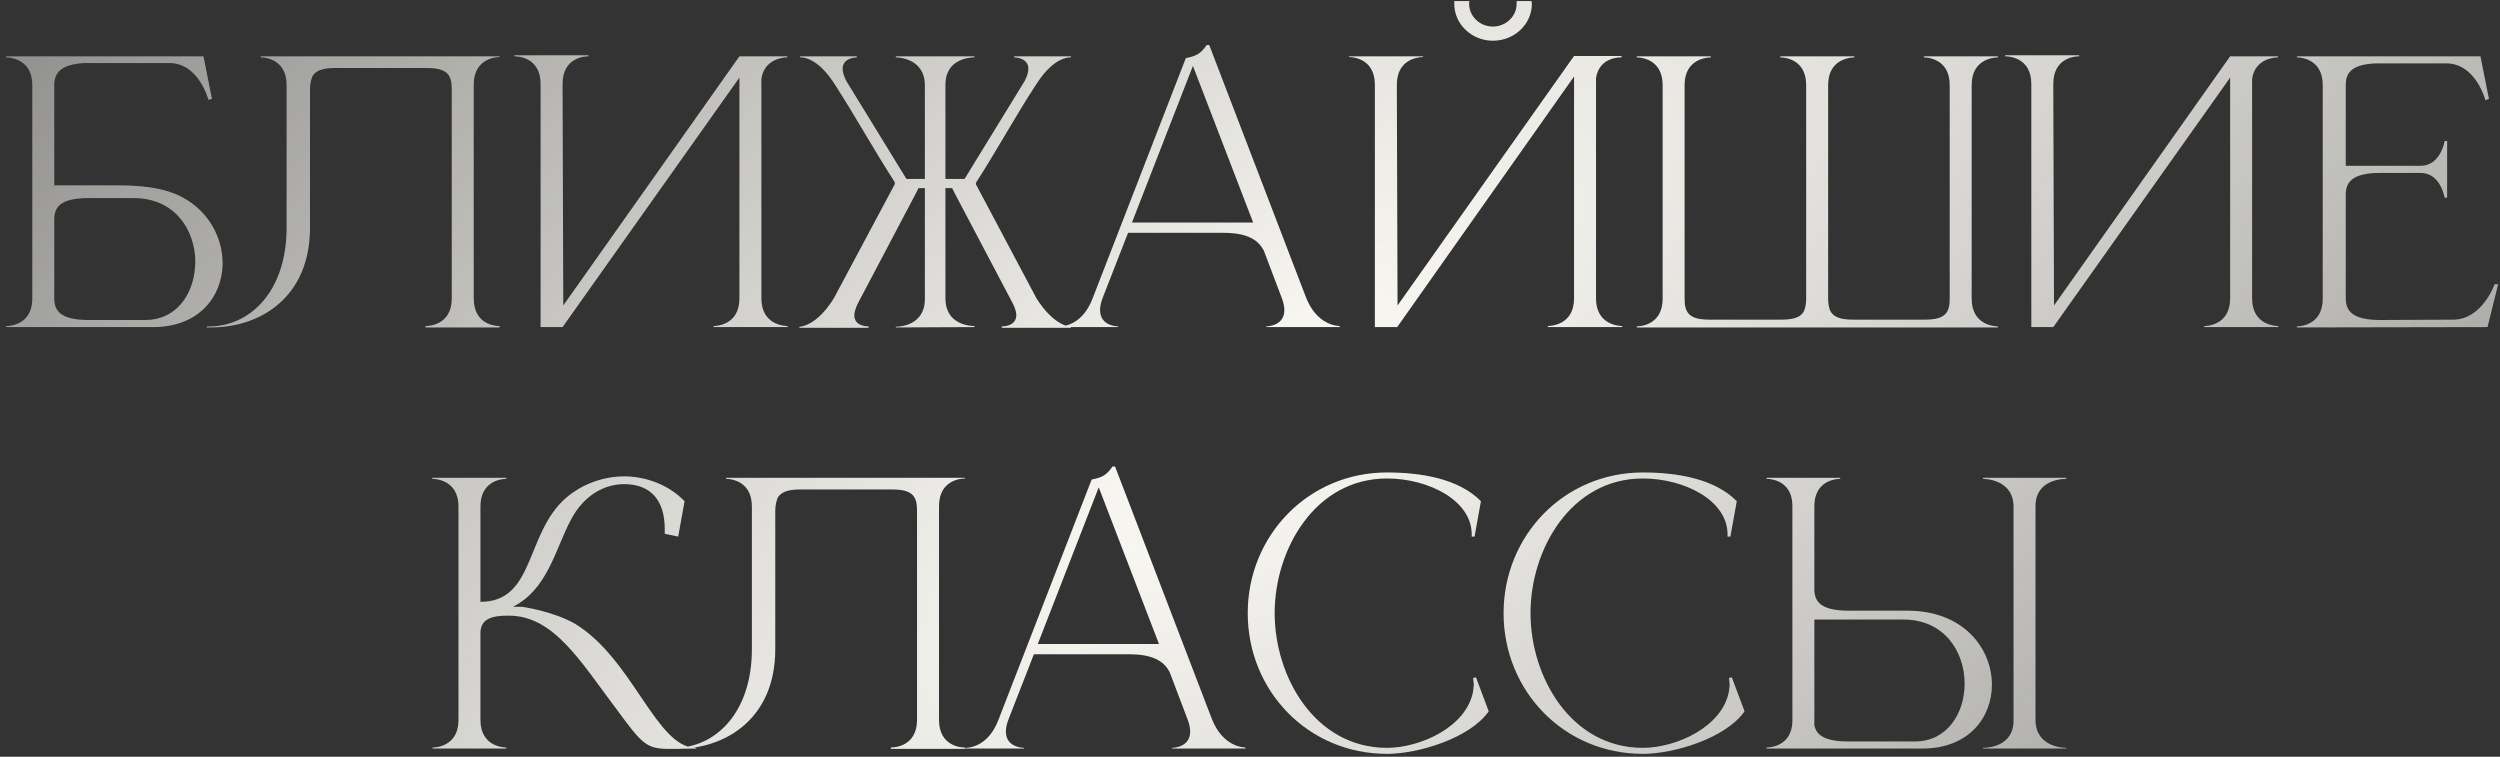 <?xml version="1.0" encoding="UTF-8"?> <svg xmlns="http://www.w3.org/2000/svg" width="261" height="79" viewBox="0 0 261 79" fill="none"><rect x="0" y="0" width="261" height="79" fill="#333333" stroke="none"/><path d="M5.665 19.348H12.104C14.361 19.348 17.024 19.496 19.059 20.606C21.834 22.086 23.241 24.861 23.241 27.488V27.673C23.13 31.04 20.724 34.148 15.989 34.148H0.67V34.037H0.707C0.929 34.037 3.297 33.963 3.371 31.299V8.877C3.371 6.065 0.892 5.991 0.633 5.991V5.88H21.242L22.131 10.32L21.761 10.431C21.761 10.431 20.762 6.583 17.691 6.583H8.847C6.294 6.694 5.665 7.693 5.665 8.84V19.348ZM5.665 22.937V31.151C5.665 32.372 6.22 33.408 9.254 33.408H15.175C18.357 33.408 20.133 30.818 20.355 27.969C20.355 27.784 20.392 27.562 20.392 27.377C20.392 24.084 18.32 20.68 13.954 20.68H9.254C6.22 20.68 5.665 21.679 5.665 22.937ZM32.363 9.321V23.788C32.363 30.966 27.257 34.185 22.04 34.185H21.596V34.074H22.003C26.036 34 29.921 30.522 29.921 23.751V8.877C29.921 6.065 27.479 5.991 27.22 5.991V5.88H52.158V5.954C51.899 5.954 49.457 6.028 49.457 8.84V31.151C49.457 33.926 51.788 34.037 52.121 34.037H52.158V34.185H44.425V34.037H44.462C44.795 34.037 47.163 33.926 47.163 31.151V9.284C47.163 7.804 46.682 7.101 44.573 7.101H34.953C33.621 7.101 32.955 7.397 32.622 7.952C32.474 8.322 32.363 8.766 32.363 9.321ZM56.438 8.766C56.438 5.991 54.07 5.88 53.737 5.88H53.7V5.769H61.433V5.88H61.396C61.063 5.88 58.732 5.991 58.732 8.766L58.806 31.891L77.195 5.88H82.19V5.991H82.153C81.931 5.991 79.822 6.065 79.489 8.211V31.151C79.489 33.963 81.968 34.037 82.227 34.037V34.148H74.494V34.037C74.753 34.037 77.195 33.963 77.195 31.151V8.1L58.732 34.148H56.438V8.766ZM101.884 19.237L108.211 31.151C110.061 34.074 111.726 34.111 111.8 34.111V34.222H104.585V34.074H104.622C104.807 34.074 106.102 34.037 106.102 32.89C106.102 32.594 105.991 32.224 105.769 31.743L99.664 20.162L99.405 19.644H98.702V31.151C98.702 33.926 101.329 34.037 101.699 34.037H101.736V34.148C98.85 34.148 96.408 34.185 93.522 34.185V34.111H93.559C93.818 34.111 96.556 34.037 96.556 31.225V19.644H95.89L95.631 20.162L89.526 31.743C89.304 32.224 89.193 32.631 89.193 32.927C89.193 34.037 90.451 34.074 90.636 34.074H90.673V34.222H83.458V34.111C83.532 34.111 85.234 34.074 87.047 31.151L93.411 19.237V19.015C91.302 15.759 89.23 12.022 87.195 8.877C85.456 6.102 83.939 5.991 83.606 5.991H83.532V5.88H89.452V5.991C89.341 5.991 87.972 6.028 87.972 7.175C87.972 7.508 88.083 7.915 88.342 8.433L94.632 18.682H96.556V8.914C96.556 6.028 93.67 5.991 93.522 5.991V5.88H101.736V5.991H101.699C101.329 5.991 98.702 6.102 98.702 8.84V18.682H100.7L106.99 8.433C107.249 7.915 107.36 7.508 107.36 7.175C107.36 6.028 105.991 5.991 105.88 5.991V5.88H111.8V5.991H111.726C111.393 5.991 109.876 6.102 108.137 8.877C106.065 12.022 103.993 15.833 101.884 19.089V19.237ZM139.858 34.148H132.199V34.074C132.31 34.074 134.086 34.037 134.086 32.372C134.086 32.039 134.012 31.595 133.79 31.04L131.94 26.156C131.385 25.12 130.349 24.306 127.722 24.306H117.769L115.142 31.04C114.92 31.595 114.846 32.039 114.846 32.372C114.846 34.037 116.622 34.074 116.733 34.074V34.148H110.591V34.074H110.628C110.998 34.074 112.996 33.963 114.069 31.151L123.8 6.065C124.873 5.843 125.317 5.658 125.983 4.696H126.242L136.343 31.04C137.49 33.963 139.636 34.037 139.858 34.037V34.148ZM130.83 23.233L124.54 6.879L118.176 23.233H130.83ZM159.89 0.108C159.89 0.182 159.927 0.293 159.927 0.404C159.927 2.513 158.114 4.252 155.857 4.252C153.637 4.252 151.824 2.513 151.824 0.404V0.108H153.415C153.378 0.182 153.378 0.293 153.378 0.404C153.378 1.699 154.488 2.772 155.857 2.772C157.226 2.772 158.336 1.699 158.336 0.404V0.108H159.89ZM143.536 8.84C143.536 6.028 141.094 5.954 140.835 5.954V5.88H148.568V5.954C148.309 5.954 145.83 6.028 145.83 8.84L145.904 31.891L164.33 5.843H169.288V5.991H169.214C168.807 5.991 166.957 6.102 166.624 8.137V31.151C166.624 33.963 169.103 34.037 169.362 34.037V34.148H161.592V34.037C161.851 34.037 164.33 33.963 164.33 31.151V7.989L145.867 34.148H143.536V8.84ZM208.581 34.185H170.878V34.074C171.137 34.074 173.579 34 173.579 31.188V8.877C173.579 6.065 171.137 5.991 170.878 5.991V5.88H178.611V5.991C178.352 5.991 175.873 6.065 175.873 8.877V31.188C175.873 32.668 176.354 33.371 178.463 33.371H186.011C187.417 33.371 188.12 33.038 188.379 32.372C188.49 32.039 188.564 31.669 188.564 31.188V8.877C188.564 6.065 186.122 5.991 185.863 5.991V5.88H193.596V5.991C193.337 5.991 190.858 6.065 190.858 8.877V31.188C190.858 31.669 190.932 32.039 191.043 32.372C191.339 33.038 192.005 33.371 193.448 33.371H200.959C203.068 33.371 203.549 32.668 203.549 31.188V8.877C203.549 6.065 201.107 5.991 200.848 5.991V5.88H208.581V5.991C208.322 5.991 205.843 6.065 205.843 8.877V31.188C205.843 34 208.322 34.074 208.581 34.074V34.185ZM212.07 8.766C212.07 5.991 209.702 5.88 209.369 5.88H209.332V5.769H217.065V5.88H217.028C216.695 5.88 214.364 5.991 214.364 8.766L214.438 31.891L232.827 5.88H237.822V5.991H237.785C237.563 5.991 235.454 6.065 235.121 8.211V31.151C235.121 33.963 237.6 34.037 237.859 34.037V34.148H230.126V34.037C230.385 34.037 232.827 33.963 232.827 31.151V8.1L214.364 34.148H212.07V8.766ZM242.493 8.877C242.493 6.065 240.051 5.991 239.792 5.991V5.88H258.958L259.846 10.32L259.476 10.468C259.476 10.468 258.477 6.62 255.406 6.62H247.969C245.416 6.731 244.898 7.693 244.898 8.877V17.313H252.705C254.814 17.313 255.221 14.723 255.221 14.723H255.48V20.643H255.221C255.221 20.643 254.814 18.053 252.705 18.053H248.487C245.49 18.053 244.898 19.089 244.898 20.31V31.151C244.898 32.372 245.49 33.408 248.487 33.408L256.109 33.371C259.143 33.371 260.438 29.671 260.438 29.671H260.808L259.698 34.148L239.792 34.185V34.074C240.051 34.074 242.493 34 242.493 31.188V8.877ZM47.864 52.877C47.864 50.065 45.385 49.991 45.126 49.991V49.88H52.859V49.991C52.6 49.991 50.158 50.065 50.158 52.877V62.83C55.856 62.83 54.82 55.763 59.038 52.026C60.777 50.509 62.997 49.732 65.217 49.732H65.365C67.585 49.806 69.805 50.62 71.47 52.322L70.804 56.022L69.398 55.726V55.208C69.398 52.248 67.955 50.583 65.254 50.546H65.143C63.145 50.546 60.962 51.656 59.593 54.283C57.965 57.354 57.188 61.498 53.562 63.348H54.45C54.598 63.348 57.78 63.829 60.037 65.124C66.105 68.824 68.51 78.074 72.654 78.074H72.691V78.148C71.544 78.148 70.656 78.185 69.953 78.185C67.511 78.185 67.104 77.778 64.366 74.041C60.666 69.157 57.854 64.273 53.118 64.273H53.081C51.564 64.273 50.158 64.495 50.158 66.086V75.151C50.158 77.963 52.6 78.037 52.859 78.037V78.148H45.163V78.037H45.2C45.422 78.037 47.79 77.963 47.864 75.299V52.877ZM80.938 53.321V67.788C80.938 74.966 75.832 78.185 70.615 78.185H70.171V78.074H70.578C74.611 78 78.496 74.522 78.496 67.751V52.877C78.496 50.065 76.054 49.991 75.795 49.991V49.88H100.733V49.954C100.474 49.954 98.032 50.028 98.032 52.84V75.151C98.032 77.926 100.363 78.037 100.696 78.037H100.733V78.185H93V78.037H93.037C93.37 78.037 95.738 77.926 95.738 75.151V53.284C95.738 51.804 95.257 51.101 93.148 51.101H83.528C82.196 51.101 81.53 51.397 81.197 51.952C81.049 52.322 80.938 52.766 80.938 53.321ZM130.026 78.148H122.367V78.074C122.478 78.074 124.254 78.037 124.254 76.372C124.254 76.039 124.18 75.595 123.958 75.04L122.108 70.156C121.553 69.12 120.517 68.306 117.89 68.306H107.937L105.31 75.04C105.088 75.595 105.014 76.039 105.014 76.372C105.014 78.037 106.79 78.074 106.901 78.074V78.148H100.759V78.074H100.796C101.166 78.074 103.164 77.963 104.237 75.151L113.968 50.065C115.041 49.843 115.485 49.658 116.151 48.696H116.41L126.511 75.04C127.658 77.963 129.804 78.037 130.026 78.037V78.148ZM120.998 67.233L114.708 50.879L108.344 67.233H120.998ZM144.804 78.703C136.59 78.703 130.263 72.154 130.263 64.014C130.263 55.911 136.59 49.325 144.804 49.325C148.319 49.325 152.278 49.954 154.609 52.322L153.943 56.022H153.647V55.8C153.647 52.211 149.096 49.954 144.804 49.954C137.293 49.954 133.075 57.354 133.075 64.014C133.075 70.674 137.293 78.074 144.804 78.074C148.282 78.074 153.129 75.891 153.795 72.154L153.869 71.488L153.795 70.785L154.091 70.711L155.423 74.263C153.462 77.075 148.06 78.703 144.804 78.703ZM171.514 78.703C163.3 78.703 156.973 72.154 156.973 64.014C156.973 55.911 163.3 49.325 171.514 49.325C175.029 49.325 178.988 49.954 181.319 52.322L180.653 56.022H180.357V55.8C180.357 52.211 175.806 49.954 171.514 49.954C164.003 49.954 159.785 57.354 159.785 64.014C159.785 70.674 164.003 78.074 171.514 78.074C174.992 78.074 179.839 75.891 180.505 72.154L180.579 71.488L180.505 70.785L180.801 70.711L182.133 74.263C180.172 77.075 174.77 78.703 171.514 78.703ZM199.927 77.408C203.294 77.408 205.107 74.448 205.107 71.377C205.107 68.084 203.035 64.68 198.706 64.68H189.419V75.706C189.604 76.668 190.381 77.408 192.934 77.408H199.927ZM200.704 78.148H184.424V78.037H184.461C184.683 78.037 187.051 77.963 187.125 75.336V52.692C187.051 50.065 184.683 49.991 184.461 49.991H184.424V49.88H192.12V49.991C191.861 49.991 189.419 50.065 189.419 52.84V61.498C189.419 62.719 189.974 63.755 193.008 63.755H199.298C205.07 63.829 207.956 67.751 207.956 71.488C207.956 74.892 205.551 78.148 200.704 78.148ZM215.726 78.148H207.031V78.074H207.068C207.475 78.074 210.213 77.963 210.213 75.225V52.914C210.213 50.028 207.179 49.991 207.031 49.991V49.88H215.726V49.991H215.689C215.282 49.991 212.507 50.102 212.507 52.84V75.151C212.507 78 215.43 78.074 215.689 78.074H215.726V78.148Z" fill="url(#paint0_radial_3608_14)"></path><defs><radialGradient id="paint0_radial_3608_14" cx="0" cy="0" r="1" gradientUnits="userSpaceOnUse" gradientTransform="translate(130.5 45) rotate(48.422) scale(155.933 423.139)"><stop stop-color="#FCFBF6"></stop><stop offset="1" stop-color="#FCFBF6" stop-opacity="0.3"></stop></radialGradient></defs></svg> 